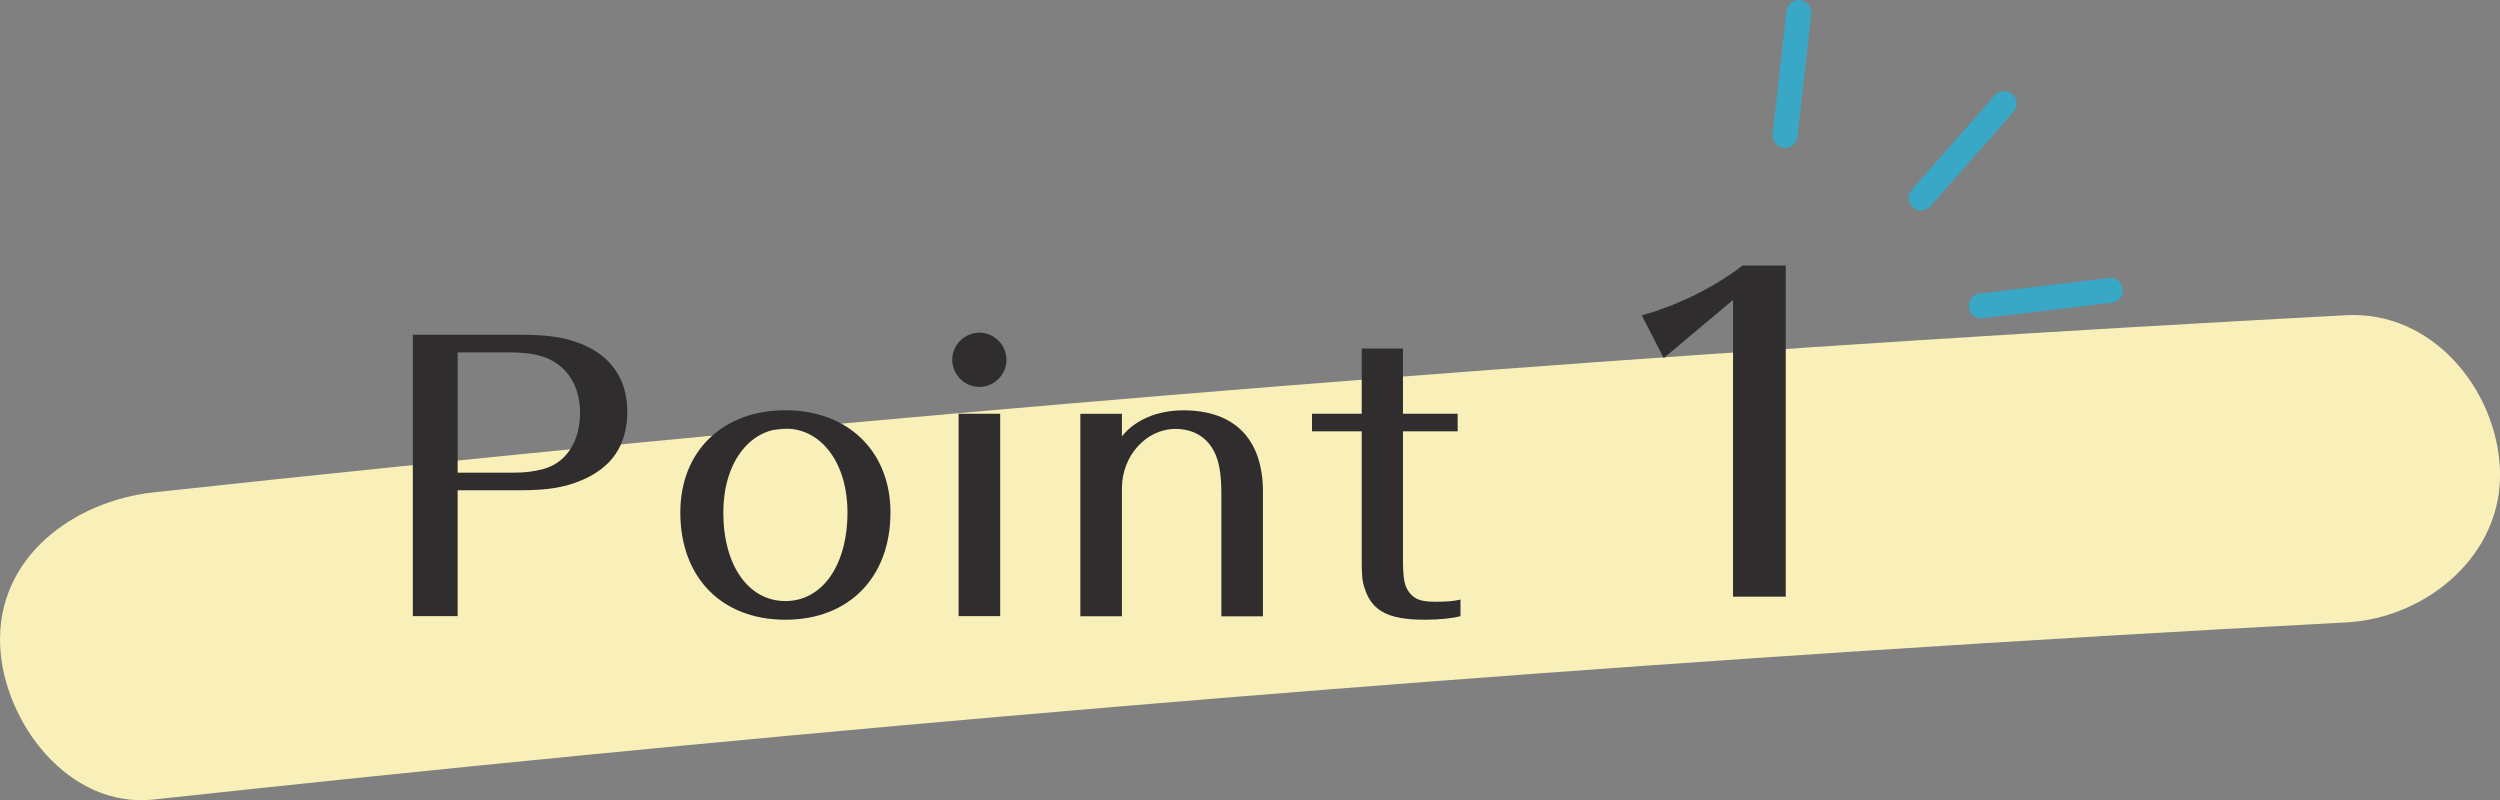 <?xml version="1.0" encoding="UTF-8"?><svg id="_レイヤー_2" xmlns="http://www.w3.org/2000/svg" width="301.22" height="96.41" viewBox="0 0 301.22 96.41"><rect x="0" y="0" width="301.22" height="96.41" fill="#808080" stroke="none"/><defs><style>.cls-1{fill:#302d2e;}.cls-2{fill:none;stroke:#39a7c6;stroke-linecap:round;stroke-linejoin:round;stroke-width:3px;}.cls-3{fill:#f9f0b9;}</style></defs><g id="_レイヤー_1-2"><path class="cls-3" d="M301.21,56.48c-.43-9.58-8.15-19.05-18.5-18.5-68.81,3.66-137.54,8.78-206.14,15.39-19.36,1.87-38.71,3.86-58.05,5.95C8.93,60.37-.46,67.09.02,77.83c.41,9.13,8.2,19.62,18.5,18.5,68.51-7.43,137.17-13.42,205.93-17.9,19.41-1.27,38.83-2.41,58.26-3.44,9.65-.51,18.96-8.14,18.5-18.5Z"/><path class="cls-1" d="M62.45,40.33c3.4,0,5.23.26,7.14.94,3.91,1.4,5.99,4.29,5.99,8.33s-1.87,6.71-5.44,8.24c-2.08.89-4.12,1.23-7.44,1.23h-7.56v15.17h-5.4v-33.91h12.71ZM61.86,56.95c1.36,0,2.46-.13,3.57-.43,2.76-.72,4.46-3.31,4.46-6.76,0-3.23-1.53-5.69-4.25-6.71-1.02-.38-2.46-.59-4.17-.59h-6.33v14.49h6.71Z"/><path class="cls-1" d="M94.63,74.67c-7.69,0-12.66-5.1-12.66-12.92,0-7.39,5.1-12.32,12.66-12.32s12.66,4.97,12.66,12.32c0,7.82-5.01,12.92-12.66,12.92ZM94.63,51.64c-4.38,0-7.48,4.21-7.48,10.11,0,6.37,3.02,10.67,7.48,10.67s7.48-4.33,7.48-10.67c0-5.91-3.1-10.11-7.48-10.11Z"/><path class="cls-1" d="M121.27,43.35c0,1.78-1.49,3.27-3.27,3.27s-3.27-1.49-3.27-3.27,1.49-3.27,3.27-3.27,3.27,1.49,3.27,3.27ZM115.5,74.24v-24.39h5.01v24.39h-5.01Z"/><path class="cls-1" d="M147.16,74.24v-14.58c0-2.34-.21-3.7-.68-4.84-.85-2.04-2.59-3.14-4.84-3.14-3.53,0-6.46,3.23-6.46,7.14v15.43h-5.01v-24.39h5.01v2.72c1.57-2,4.29-3.14,7.39-3.14,6.2,0,9.6,3.48,9.6,9.82v15h-5.01Z"/><path class="cls-1" d="M169.04,41.99v7.86h6.59v2.12h-6.59v15.26c0,2.51.17,3.44.81,4.21.64.81,1.44,1.06,3.1,1.06,1.32,0,2.08-.04,3.02-.26v2c-.94.26-2.55.43-4.25.43-4.72,0-6.67-1.15-7.48-4.42-.13-.51-.17-1.36-.17-3.02v-15.26h-5.99v-2.12h5.99v-7.86h4.97Z"/><line class="cls-2" x1="216.74" y1="1.5" x2="215.08" y2="16.33"/><line class="cls-2" x1="241.49" y1="12.47" x2="231.47" y2="23.86"/><line class="cls-2" x1="238.72" y1="36.85" x2="254.27" y2="34.98"/><path class="cls-1" d="M208.81,71.89v-35.75l-8.35,7-2.65-5.15c1.35-.35,2.85-.9,4.2-1.45,2.8-1.15,5.85-2.9,7.95-4.55h5.2v39.9h-6.35Z"/></g></svg>